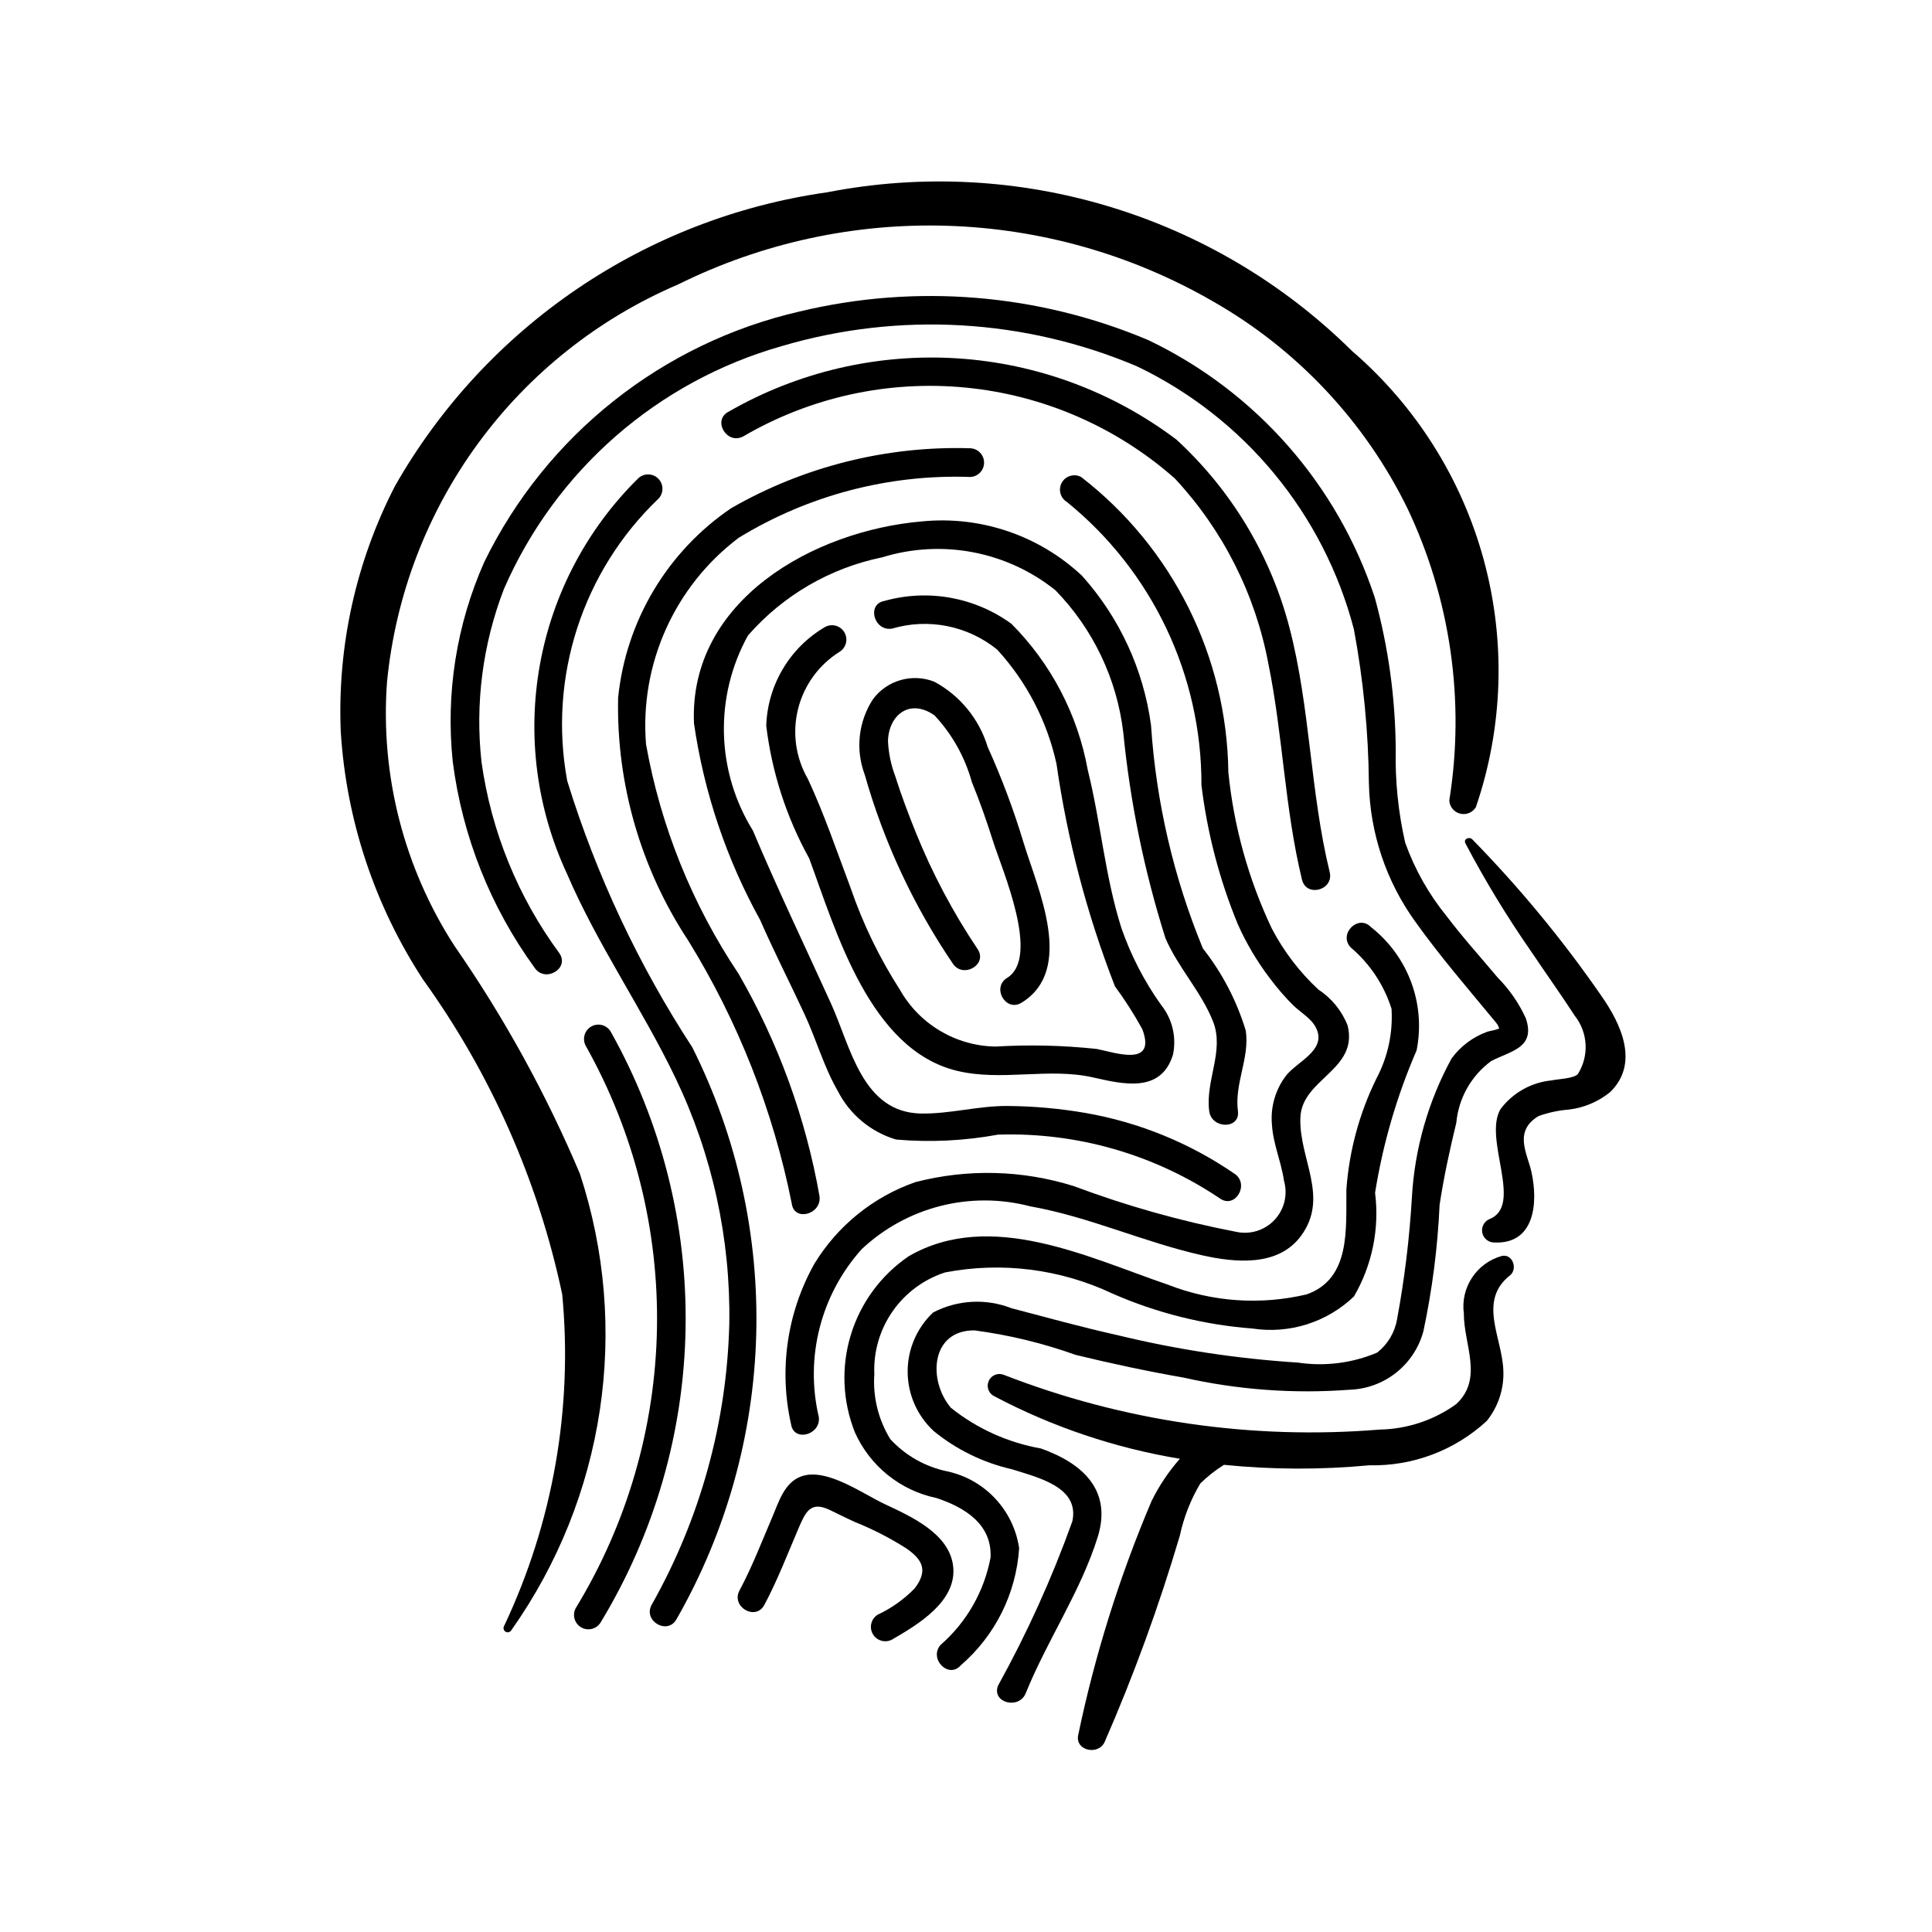 <?xml version="1.0" encoding="UTF-8"?>
<!-- Uploaded to: ICON Repo, www.iconrepo.com, Generator: ICON Repo Mixer Tools -->
<svg fill="#000000" width="800px" height="800px" version="1.1" viewBox="144 144 512 512" xmlns="http://www.w3.org/2000/svg">
 <g>
  <path d="m502.22 236.94c-36.562-36.102-88.594-51.809-139.03-41.977-48.133 6.824-90.402 35.539-114.48 77.773-10.391 20.125-15.355 42.609-14.402 65.238 1.469 23.406 8.992 46.035 21.832 65.66 17.949 24.934 30.5 53.34 36.855 83.398 2.859 30.152-2.465 60.52-15.418 87.902-0.293 0.531-0.105 1.199 0.426 1.5 0.531 0.301 1.199 0.113 1.504-0.41 24.879-35.176 31.617-80.055 18.168-120.98-8.969-21.211-20.105-41.441-33.23-60.363-13.422-20.746-19.699-45.305-17.883-69.949 2.231-22.863 10.566-44.707 24.141-63.242 13.57-18.535 31.875-33.078 53-42.109 45.016-22.312 98.215-20.633 141.73 4.477 22.281 12.691 40.234 31.785 51.527 54.801 11.461 24.105 15.336 51.117 11.117 77.469 0.086 1.668 1.246 3.082 2.863 3.492 1.617 0.41 3.312-0.281 4.18-1.707 7.231-21.145 7.961-43.969 2.094-65.531-5.863-21.562-18.055-40.875-35-55.441z"/>
  <path d="m568.3 407.8c-10.191-14.734-21.617-28.578-34.148-41.379-0.766-0.766-2.398-0.105-1.809 1.062v-0.004c5.207 9.898 11.023 19.465 17.41 28.645 3.84 5.719 7.852 11.34 11.609 17.109l0.004 0.004c3.488 4.453 3.801 10.621 0.781 15.406-1.133 1.223-5.379 1.309-6.918 1.672-5.398 0.512-10.328 3.273-13.578 7.613-4.68 7.914 6.246 25.633-2.981 29.168-1.305 0.586-2.07 1.957-1.883 3.375 0.188 1.414 1.281 2.539 2.695 2.766 11.145 0.898 12.25-10.238 10.359-18.707-1.086-4.863-4.828-10.691 1.887-14.762 2.617-0.934 5.344-1.516 8.113-1.73 3.957-0.484 7.703-2.07 10.805-4.57 7.922-7.617 2.949-18.156-2.348-25.668z"/>
  <path d="m542 476.84c-6.695 1.859-10.988 8.367-10.066 15.25-0.031 8.227 5.289 17.309-2.059 24.043v0.004c-5.91 4.242-12.977 6.586-20.25 6.715-33.914 2.785-68.012-2.191-99.715-14.547-1.562-0.562-3.297 0.203-3.926 1.742-0.633 1.539 0.059 3.301 1.566 4 15.383 8.117 31.973 13.703 49.129 16.543-2.988 3.387-5.512 7.152-7.504 11.207-8.488 19.977-15 40.738-19.438 61.984-0.906 4.199 5.34 5.496 7 1.871 7.766-17.797 14.422-36.059 19.93-54.684 1.043-4.871 2.871-9.543 5.422-13.828 1.902-1.875 4.008-3.535 6.277-4.945 12.801 1.289 25.699 1.332 38.508 0.121 11.516 0.27 22.684-3.945 31.145-11.762 3.043-3.785 4.602-8.551 4.383-13.402-0.301-8.684-6.805-18.418 1.75-25.16 2.125-1.66 0.746-5.789-2.152-5.152z"/>
  <path d="m292.26 396.64c-10.996-14.922-18.094-32.348-20.656-50.707-1.719-15.535 0.32-31.258 5.945-45.844 13.68-31.441 40.75-55.082 73.746-64.402 31.043-9.145 64.293-7.227 94.078 5.422 28.441 13.652 49.438 39.121 57.418 69.641 2.516 13.473 3.848 27.137 3.981 40.836 0.289 13.168 4.562 25.938 12.262 36.621 6.613 9.277 14.254 18.105 21.496 26.875 1.164 1.41 0.418 2.086 1.281 1.145-0.629 0.688-2.957 0.922-3.785 1.238-3.742 1.375-6.992 3.828-9.344 7.043-6.188 11.328-9.777 23.887-10.512 36.77-0.633 10.859-1.949 21.668-3.938 32.359-0.602 3.488-2.481 6.629-5.266 8.812-6.629 2.805-13.898 3.719-21.016 2.648-16.094-1.023-32.07-3.449-47.746-7.254-9.465-2.109-18.773-4.688-28.148-7.148h0.004c-6.762-2.652-14.34-2.238-20.777 1.125-4.332 4.09-6.777 9.793-6.746 15.75 0.027 5.957 2.531 11.633 6.906 15.68 6.051 4.934 13.16 8.402 20.777 10.133 6.769 2.168 17.977 4.656 15.953 13.805-5.375 15-11.953 29.543-19.668 43.488-1.832 4.535 5.523 6.512 7.336 2.023 5.664-14.012 14.531-26.887 19.055-41.344 3.84-12.293-3.797-19.508-15.043-23.492l-0.004-0.004c-8.723-1.543-16.918-5.242-23.84-10.766-6.203-7.305-5.344-20.656 6.273-20.523 9.137 1.211 18.117 3.387 26.789 6.492 9.457 2.297 18.984 4.34 28.57 6.012h0.004c14.414 3.246 29.227 4.332 43.961 3.223 4.496-0.137 8.832-1.715 12.363-4.504s6.07-6.641 7.242-10.984c2.352-11.035 3.789-22.242 4.297-33.512 1.109-7.301 2.68-14.578 4.43-21.75v0.004c0.594-6.523 3.957-12.477 9.234-16.355 5.238-2.731 11.875-3.481 9.168-11.387v0.004c-1.82-3.977-4.328-7.606-7.406-10.715-4.535-5.426-9.301-10.656-13.559-16.305-4.738-5.82-8.449-12.398-10.98-19.465-1.844-8.062-2.684-16.324-2.512-24.594-0.074-13.609-1.93-27.148-5.523-40.277-9.852-30.023-31.551-54.711-60.062-68.336-29.172-12.309-61.512-14.969-92.305-7.594-36.492 8.359-67.246 32.777-83.664 66.426-7.375 16.625-10.25 34.895-8.332 52.98 2.539 19.715 10 38.473 21.691 54.547 2.727 4.035 9.32 0.234 6.57-3.84z"/>
  <path d="m303.15 574c14.293-23.539 22.07-50.453 22.535-77.984s-6.398-54.695-19.887-78.703c-1.094-1.738-3.371-2.297-5.144-1.258-1.773 1.035-2.402 3.293-1.426 5.102 12.824 22.836 19.34 48.672 18.875 74.859-0.465 26.188-7.894 51.777-21.523 74.145-0.98 1.805-0.348 4.062 1.426 5.102 1.773 1.035 4.051 0.477 5.144-1.262z"/>
  <path d="m501.96 395.09c5.066 4.289 8.816 9.922 10.809 16.254 0.398 6.398-0.98 12.777-3.984 18.441-4.531 9.207-7.242 19.207-7.981 29.441-0.129 10.246 1.254 23.68-10.543 27.801l-0.004 0.004c-12.242 2.898-25.074 1.996-36.789-2.594-20.914-7.109-46.879-20.086-68.645-7.527h0.004c-7.344 4.996-12.762 12.352-15.352 20.848-2.594 8.496-2.203 17.625 1.098 25.871 4 8.918 12.039 15.379 21.613 17.363 7.328 2.445 14.719 6.824 14.328 15.734v-0.004c-1.676 9.012-6.352 17.191-13.266 23.207-3.176 3.695 2.184 9.102 5.379 5.379v0.004c9.113-7.856 14.68-19.043 15.457-31.047-0.73-4.914-2.934-9.488-6.324-13.117-3.391-3.633-7.805-6.144-12.656-7.207-5.832-1.188-11.141-4.184-15.172-8.562-3.168-5.16-4.648-11.184-4.227-17.223-0.25-5.926 1.449-11.77 4.84-16.637 3.387-4.867 8.273-8.488 13.918-10.316 14.992-2.879 30.508-0.922 44.316 5.59 11.77 5.168 24.332 8.309 37.148 9.281 9.801 1.496 19.738-1.652 26.891-8.512 4.824-8.293 6.789-17.941 5.59-27.457 2.074-12.996 5.773-25.676 11.008-37.75 1.199-6.027 0.707-12.266-1.426-18.031-2.133-5.762-5.82-10.82-10.652-14.617-3.383-3.555-8.758 1.832-5.379 5.379z"/>
  <path d="m340.92 259.68c17.812-10.426 38.465-14.961 59.008-12.965 20.543 1.996 39.934 10.422 55.41 24.078 12.762 13.688 21.359 30.723 24.797 49.117 3.879 18.965 4.312 38.367 8.914 57.234 1.16 4.754 8.5 2.742 7.336-2.023-5.207-21.34-5.117-43.543-10.664-64.789v-0.004c-4.988-19.156-15.398-36.465-29.98-49.852-16.879-12.727-37.125-20.207-58.223-21.52-21.098-1.309-42.117 3.613-60.441 14.152-4.356 2.242-0.512 8.809 3.84 6.57z"/>
  <path d="m323.28 573.11c26.68-46.629 28.25-103.52 4.188-151.55-14.281-21.891-25.441-45.664-33.152-70.637-5.059-27.422 4.051-55.547 24.219-74.801 1.398-1.5 1.355-3.836-0.094-5.285-1.449-1.449-3.785-1.492-5.285-0.094-13.578 13.371-22.684 30.617-26.07 49.371-3.391 18.754-0.895 38.094 7.141 55.375 8.086 18.867 19.949 35.77 28.816 54.25 9.723 20.281 14.594 42.543 14.23 65.031-0.641 26.145-7.703 51.73-20.566 74.5-2.375 4.289 4.195 8.129 6.57 3.84z"/>
  <path d="m346.55 569.33c3.453-6.461 6.055-13.258 8.93-19.984 1.953-4.566 3.215-7.629 8.312-5.238 2.277 1.07 4.488 2.227 6.789 3.25h0.004c4.711 1.895 9.238 4.215 13.527 6.934 4.363 3 5.934 5.898 2.269 10.668-2.828 2.891-6.152 5.254-9.812 6.965-1.73 1.098-2.281 3.371-1.25 5.137 1.035 1.77 3.281 2.402 5.09 1.438 6.785-3.945 17.223-10.102 16.191-19.383-0.965-8.715-11.199-13.258-18.137-16.512-5.875-2.754-15.387-9.699-22.062-7.367-4.519 1.578-5.996 6.746-7.699 10.719-2.816 6.57-5.348 13.219-8.727 19.535-2.305 4.316 4.258 8.16 6.57 3.84z"/>
  <path d="m401.11 262.79c-22.16-0.66-44.07 4.828-63.305 15.859-16.953 11.492-27.938 29.906-30 50.281-0.477 22.805 5.992 45.215 18.539 64.258 13.254 21.453 22.562 45.102 27.492 69.828 0.676 4.828 8.008 2.773 7.336-2.023h0.004c-3.652-20.754-10.918-40.707-21.465-58.953-12.281-18.355-20.629-39.059-24.508-60.801-1.707-21.234 7.555-41.871 24.555-54.715 18.426-11.277 39.77-16.883 61.363-16.121 2.047-0.074 3.668-1.754 3.668-3.805 0-2.047-1.621-3.727-3.668-3.801z"/>
  <path d="m360.97 519.43c-3.68-15.773 0.574-32.348 11.398-44.395 11.922-11.199 28.762-15.488 44.59-11.359 15.711 2.785 30.117 9.512 45.602 12.984 8.793 1.973 20.145 3.09 26.207-5.121 7.641-10.344-0.625-20.543-0.148-31.445 0.449-10.262 15.418-12.527 12.52-24.309-1.523-3.902-4.227-7.231-7.731-9.52-5.016-4.656-9.199-10.133-12.367-16.195-6.184-13.047-10.078-27.062-11.516-41.426-0.383-30.66-14.746-59.465-39-78.227-1.809-0.977-4.066-0.348-5.102 1.426-1.039 1.777-0.48 4.051 1.262 5.144 22.66 18.328 35.793 45.938 35.711 75.082 1.535 12.668 4.773 25.07 9.637 36.867 2.258 5.066 5.094 9.855 8.453 14.27 1.883 2.535 3.949 4.934 6.18 7.172 2.141 2.086 5.219 3.68 6.34 6.551 2.168 5.531-5.113 8.344-8.125 12.039l0.004-0.004c-2.887 3.734-4.246 8.426-3.805 13.121 0.312 5.117 2.481 9.84 3.195 14.867h0.004c1.035 3.648 0.082 7.57-2.516 10.336-2.594 2.766-6.449 3.965-10.156 3.16-14.656-2.82-29.051-6.871-43.027-12.109-13.625-4.281-28.18-4.648-42.008-1.062-11.168 3.906-20.637 11.574-26.785 21.684-7.223 12.922-9.414 28.059-6.144 42.496 0.715 4.828 8.047 2.777 7.336-2.023z"/>
  <path d="m471.18 455.07c-11.82-8.133-25.254-13.625-39.387-16.105-6.863-1.191-13.812-1.816-20.777-1.871-7.695-0.062-15.203 2.117-22.859 2.004-15.668-0.234-18.691-17.629-23.934-29.156-6.953-15.289-14.18-30.367-20.711-45.859v-0.004c-4.789-7.719-7.434-16.578-7.66-25.66-0.227-9.082 1.973-18.062 6.371-26.012 9.273-10.621 21.777-17.898 35.594-20.715 15.793-4.875 32.977-1.605 45.879 8.727 10.004 10.27 16.332 23.562 17.996 37.805 1.828 18.469 5.57 36.699 11.16 54.395 3.356 7.82 9.531 14.238 12.629 22.109 3.055 7.758-2.086 15.617-1.027 23.73 0.625 4.789 8.242 4.852 7.609 0-0.957-7.332 3.125-13.977 2.09-21.285h0.004c-2.394-7.93-6.258-15.336-11.387-21.84-7.754-18.836-12.391-38.809-13.734-59.133-1.98-14.742-8.355-28.551-18.293-39.621-11.375-10.672-26.797-15.922-42.316-14.41-28.824 2.426-61.906 20.992-60.512 53.504h-0.004c2.644 18.293 8.586 35.957 17.535 52.129 3.715 8.492 7.938 16.715 11.828 25.117 3.074 6.637 5.055 13.789 8.723 20.152 3.164 6.25 8.762 10.922 15.473 12.918 9.02 0.781 18.102 0.344 27.008-1.297 20.914-0.684 41.516 5.246 58.867 16.945 4.055 2.769 7.863-3.82 3.84-6.57z"/>
  <path d="m362.68 310.14c-9.371 5.469-15.273 15.371-15.617 26.215 1.496 12.336 5.363 24.266 11.383 35.137 7.137 19.34 16.059 50.715 39.18 56.289 11.848 2.856 24.176-0.918 35.992 1.734 7.832 1.758 18.043 4.356 21.23-6.004v0.004c0.988-4.676-0.184-9.547-3.191-13.262-4.438-6.238-7.965-13.078-10.477-20.312-4.324-13.617-5.473-28.027-8.906-41.871h-0.004c-2.652-14.672-9.711-28.188-20.23-38.75-9.695-7.066-22.09-9.305-33.645-6.07-4.816 0.832-2.773 8.16 2.023 7.336 9.629-2.84 20.039-0.762 27.84 5.559 7.809 8.523 13.227 18.957 15.715 30.246 2.894 20.191 8.094 39.984 15.496 58.992 2.664 3.625 5.086 7.418 7.254 11.359 3.82 10.184-7.231 6.188-12.109 5.238-8.879-0.953-17.82-1.164-26.734-0.633-10.551-0.141-20.23-5.887-25.414-15.078-5.414-8.422-9.789-17.461-13.035-26.93-3.648-9.68-6.953-19.508-11.328-28.898h-0.004c-3.242-5.617-4.176-12.273-2.606-18.566 1.574-6.289 5.527-11.727 11.027-15.156 1.734-1.098 2.289-3.371 1.254-5.141-1.035-1.773-3.289-2.406-5.094-1.434z"/>
  <path d="m414.73 409.73c14.207-8.766 4.301-30.066 0.586-42.227v0.004c-2.621-8.727-5.82-17.266-9.574-25.57-2.246-7.394-7.324-13.602-14.125-17.27-5.836-2.309-12.492-0.426-16.246 4.598-3.894 5.938-4.711 13.379-2.207 20.02 5.051 17.84 12.938 34.75 23.352 50.086 2.711 4.051 9.305 0.246 6.57-3.84-6.527-9.727-12.027-20.105-16.41-30.969-1.953-4.856-3.816-9.777-5.394-14.77h0.004c-1.137-2.984-1.797-6.129-1.957-9.316 0.102-6.844 5.664-11.574 12.336-6.887 4.672 5.004 8.062 11.062 9.887 17.66 2.102 5.121 3.93 10.355 5.602 15.633 2.461 7.773 12.605 30.801 3.734 36.273-4.16 2.566-0.34 9.152 3.84 6.57z"/>
 </g>
</svg>